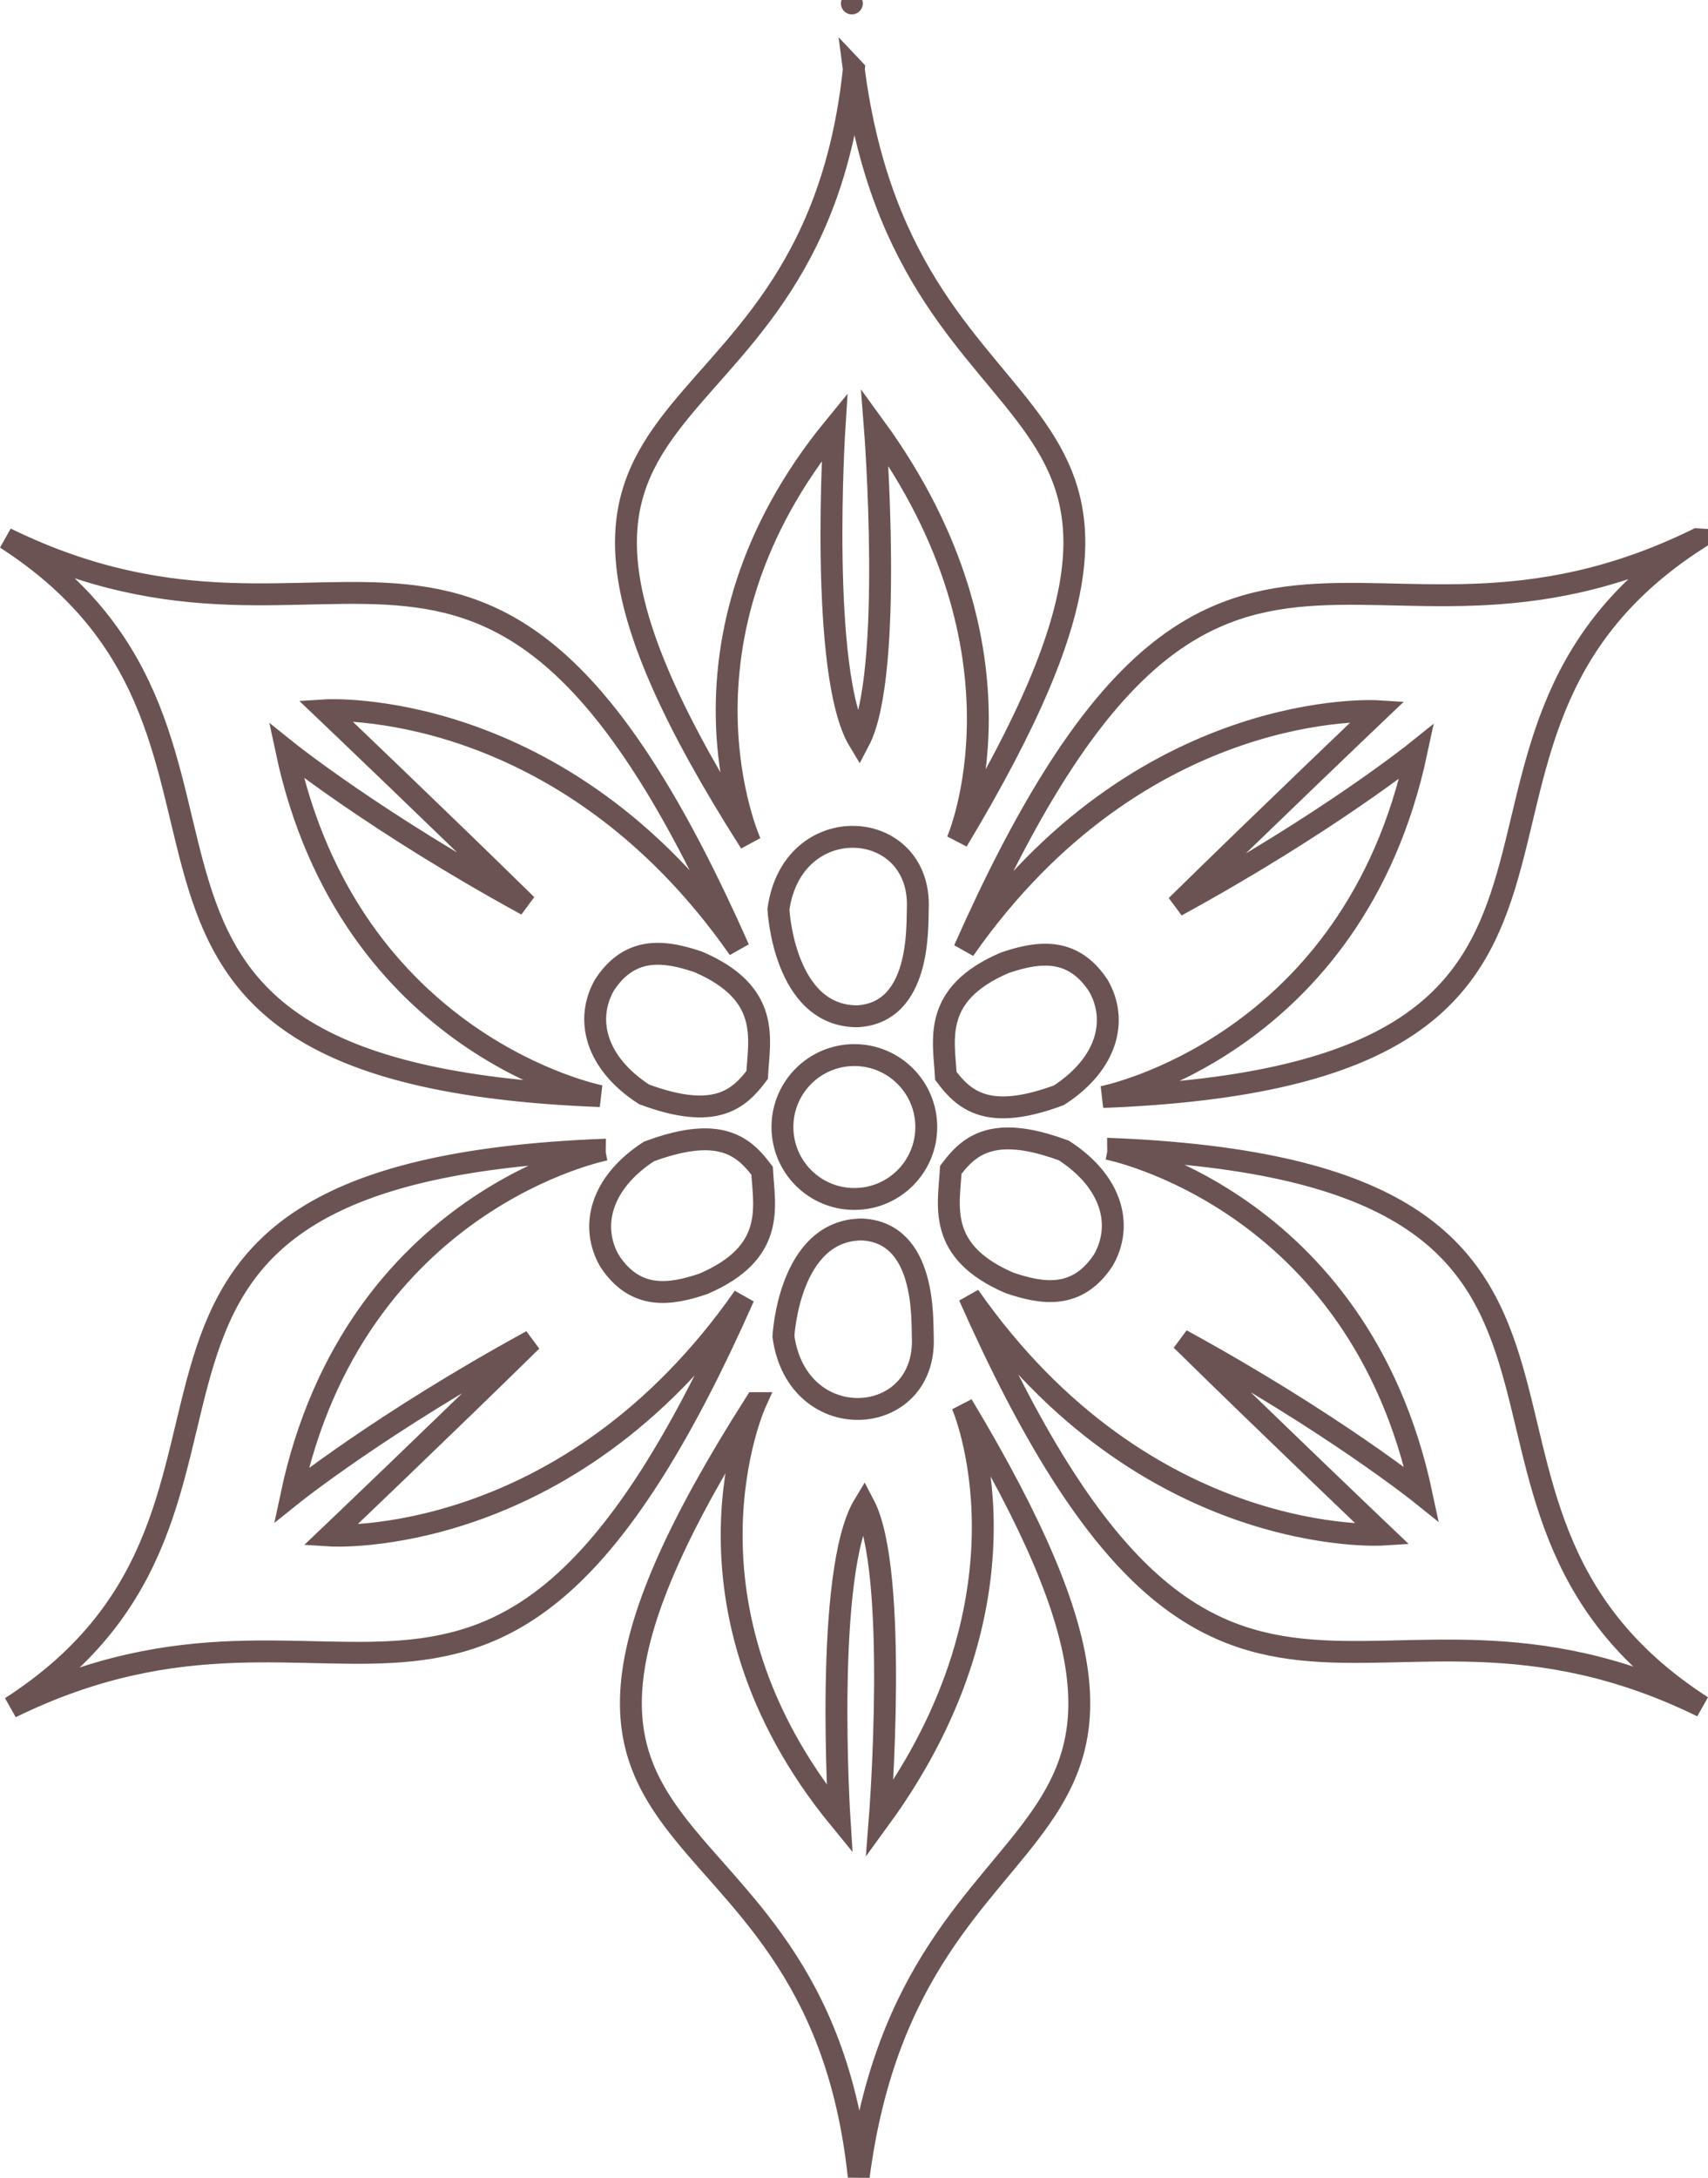 <?xml version="1.0" encoding="UTF-8" standalone="no"?>
<!-- Created with Inkscape (http://www.inkscape.org/) -->

<svg
   width="36.287mm"
   height="46.255mm"
   viewBox="0 0 36.287 46.255"
   version="1.1"
   id="svg1"
   xml:space="preserve"
   sodipodi:docname="Miral 1.svg"
   inkscape:version="1.3.2 (091e20e, 2023-11-25, custom)"
   xmlns:inkscape="http://www.inkscape.org/namespaces/inkscape"
   xmlns:sodipodi="http://sodipodi.sourceforge.net/DTD/sodipodi-0.dtd"
   xmlns="http://www.w3.org/2000/svg"
   xmlns:svg="http://www.w3.org/2000/svg"><sodipodi:namedview
     id="namedview1"
     pagecolor="#ffffff"
     bordercolor="#999999"
     borderopacity="1"
     inkscape:showpageshadow="2"
     inkscape:pageopacity="0"
     inkscape:pagecheckerboard="0"
     inkscape:deskcolor="#d1d1d1"
     inkscape:document-units="mm"
     showguides="true"
     inkscape:zoom="1.4142136"
     inkscape:cx="-27.22361"
     inkscape:cy="149.55308"
     inkscape:window-width="1920"
     inkscape:window-height="1009"
     inkscape:window-x="-8"
     inkscape:window-y="-8"
     inkscape:window-maximized="1"
     inkscape:current-layer="svg1" /><defs
     id="defs1"><clipPath
       clipPathUnits="userSpaceOnUse"
       id="clipPath2"><rect
         style="opacity:0.9;fill:#231d7b;stroke-width:0.265"
         id="rect3"
         width="41.534"
         height="47.708"
         x="17.961"
         y="0.748" /></clipPath></defs><path
     id="path2"
     style="opacity:1;fill:none;fill-opacity:1;stroke:#6c5353;stroke-width:0.465;stroke-linecap:round;stroke-dasharray:none;stroke-opacity:1"
     inkscape:label="mio traforato"
     d="m 38.324,1.135 -8e-6,2.4e-5 z m 0.041,1.398 c 1.155,8.827 8.418,6.034 2.198,16.389 0,0 1.75,-3.985 -1.751,-8.79 0,0 0.41,5.252 -0.335,6.667 -0.857,-1.415 -0.522,-6.667 -0.522,-6.667 -3.725,4.544 -1.787,8.827 -1.787,8.827 C 29.501,8.493 37.434,11.324 38.366,2.534 Z M 20.352,12.497 c 7.226,3.538 10.283,-3.217 15.57,8.716 -3.766,-5.389 -8.791,-5.065 -8.791,-5.065 0,0 2.347,2.235 4.283,4.134 -3.203,-1.751 -5.103,-3.278 -5.103,-3.278 1.341,6.295 6.667,7.338 6.667,7.338 C 20.315,23.858 27.101,16.844 20.352,12.497 Z m 35.93,0.019 c -6.749,4.346 0.037,11.361 -12.627,11.845 0,0 5.326,-1.043 6.667,-7.338 0,0 -1.899,1.527 -5.103,3.278 1.937,-1.9 4.283,-4.134 4.283,-4.134 0,0 -5.025,-0.324 -8.791,5.065 5.287,-11.933 8.344,-5.177 15.57,-8.716 z m -17.896,6.32 c 0.713,0.021 1.378,0.552 1.339,1.52 -0.016,0.384 0.074,2.216 -1.285,2.291 -1.564,0 -1.676,-2.272 -1.676,-2.272 0.149,-1.071 0.909,-1.56 1.622,-1.539 z m -4.114,2.485 c 0.262,0.011 0.53,0.083 0.792,0.172 1.549,0.667 1.29,1.639 1.247,2.402 -0.388,0.514 -0.891,0.971 -2.402,0.41 -1.039,-0.674 -1.256,-1.6 -0.838,-2.328 0.346,-0.525 0.764,-0.675 1.2,-0.656 z m 8.089,0.019 c 0.436,-0.019 0.855,0.131 1.2,0.656 0.419,0.728 0.201,1.654 -0.838,2.328 -1.511,0.561 -2.015,0.104 -2.402,-0.41 -0.042,-0.764 -0.301,-1.736 1.248,-2.402 0.262,-0.089 0.53,-0.161 0.792,-0.172 z m -3.984,2.131 c 0.844,2.6e-5 1.528,0.684 1.528,1.528 -2.6e-5,0.844 -0.684,1.528 -1.528,1.528 -0.844,-2.6e-5 -1.528,-0.684 -1.528,-1.528 2.6e-5,-0.844 0.684,-1.528 1.528,-1.528 z m 3.13,1.775 c 0.33,-0.025 0.755,0.042 1.322,0.252 1.039,0.674 1.257,1.6 0.838,2.328 -0.553,0.84 -1.293,0.721 -1.993,0.484 -1.549,-0.667 -1.29,-1.639 -1.248,-2.402 0.242,-0.321 0.53,-0.62 1.081,-0.662 z m -6.17,0.019 c 0.551,0.042 0.838,0.341 1.08,0.662 0.042,0.764 0.302,1.736 -1.247,2.402 -0.7,0.237 -1.44,0.356 -1.993,-0.484 -0.419,-0.728 -0.201,-1.654 0.838,-2.328 0.567,-0.21 0.992,-0.277 1.322,-0.252 z m 8.423,0.196 c 12.664,0.484 5.878,7.498 12.627,11.845 -7.226,-3.538 -10.283,3.217 -15.57,-8.716 3.766,5.389 8.791,5.066 8.791,5.066 0,0 -2.347,-2.235 -4.283,-4.135 3.203,1.751 5.103,3.278 5.103,3.278 -1.341,-6.295 -6.667,-7.338 -6.667,-7.338 z m -10.676,0.019 c 0,0 -5.326,1.043 -6.667,7.338 0,0 1.9,-1.527 5.103,-3.278 -1.937,1.9 -4.283,4.135 -4.283,4.135 0,0 5.024,0.324 8.79,-5.066 -5.287,11.933 -8.343,5.177 -15.569,8.716 6.749,-4.346 -0.037,-11.361 12.627,-11.845 z m 5.462,1.695 c 1.359,0.074 1.27,1.907 1.285,2.291 0.079,1.938 -2.663,2.123 -2.961,-0.019 0,0 0.112,-2.272 1.676,-2.272 z m -2.272,3.688 c 0,0 -1.937,4.283 1.787,8.827 0,0 -0.335,-5.252 0.521,-6.667 0.745,1.415 0.335,6.667 0.335,6.667 3.501,-4.805 1.751,-8.79 1.751,-8.79 6.22,10.354 -1.043,7.561 -2.198,16.389 -0.931,-8.79 -8.864,-5.96 -2.197,-16.426 z"
     clip-path="url(#clipPath2)"
     sodipodi:nodetypes="ccccccccccccccccccccccccssccssccccssccccscccccsccccssccccsccccccccccccccsccssccccccc"
     transform="translate(-20.226,-1.062)" /></svg>
